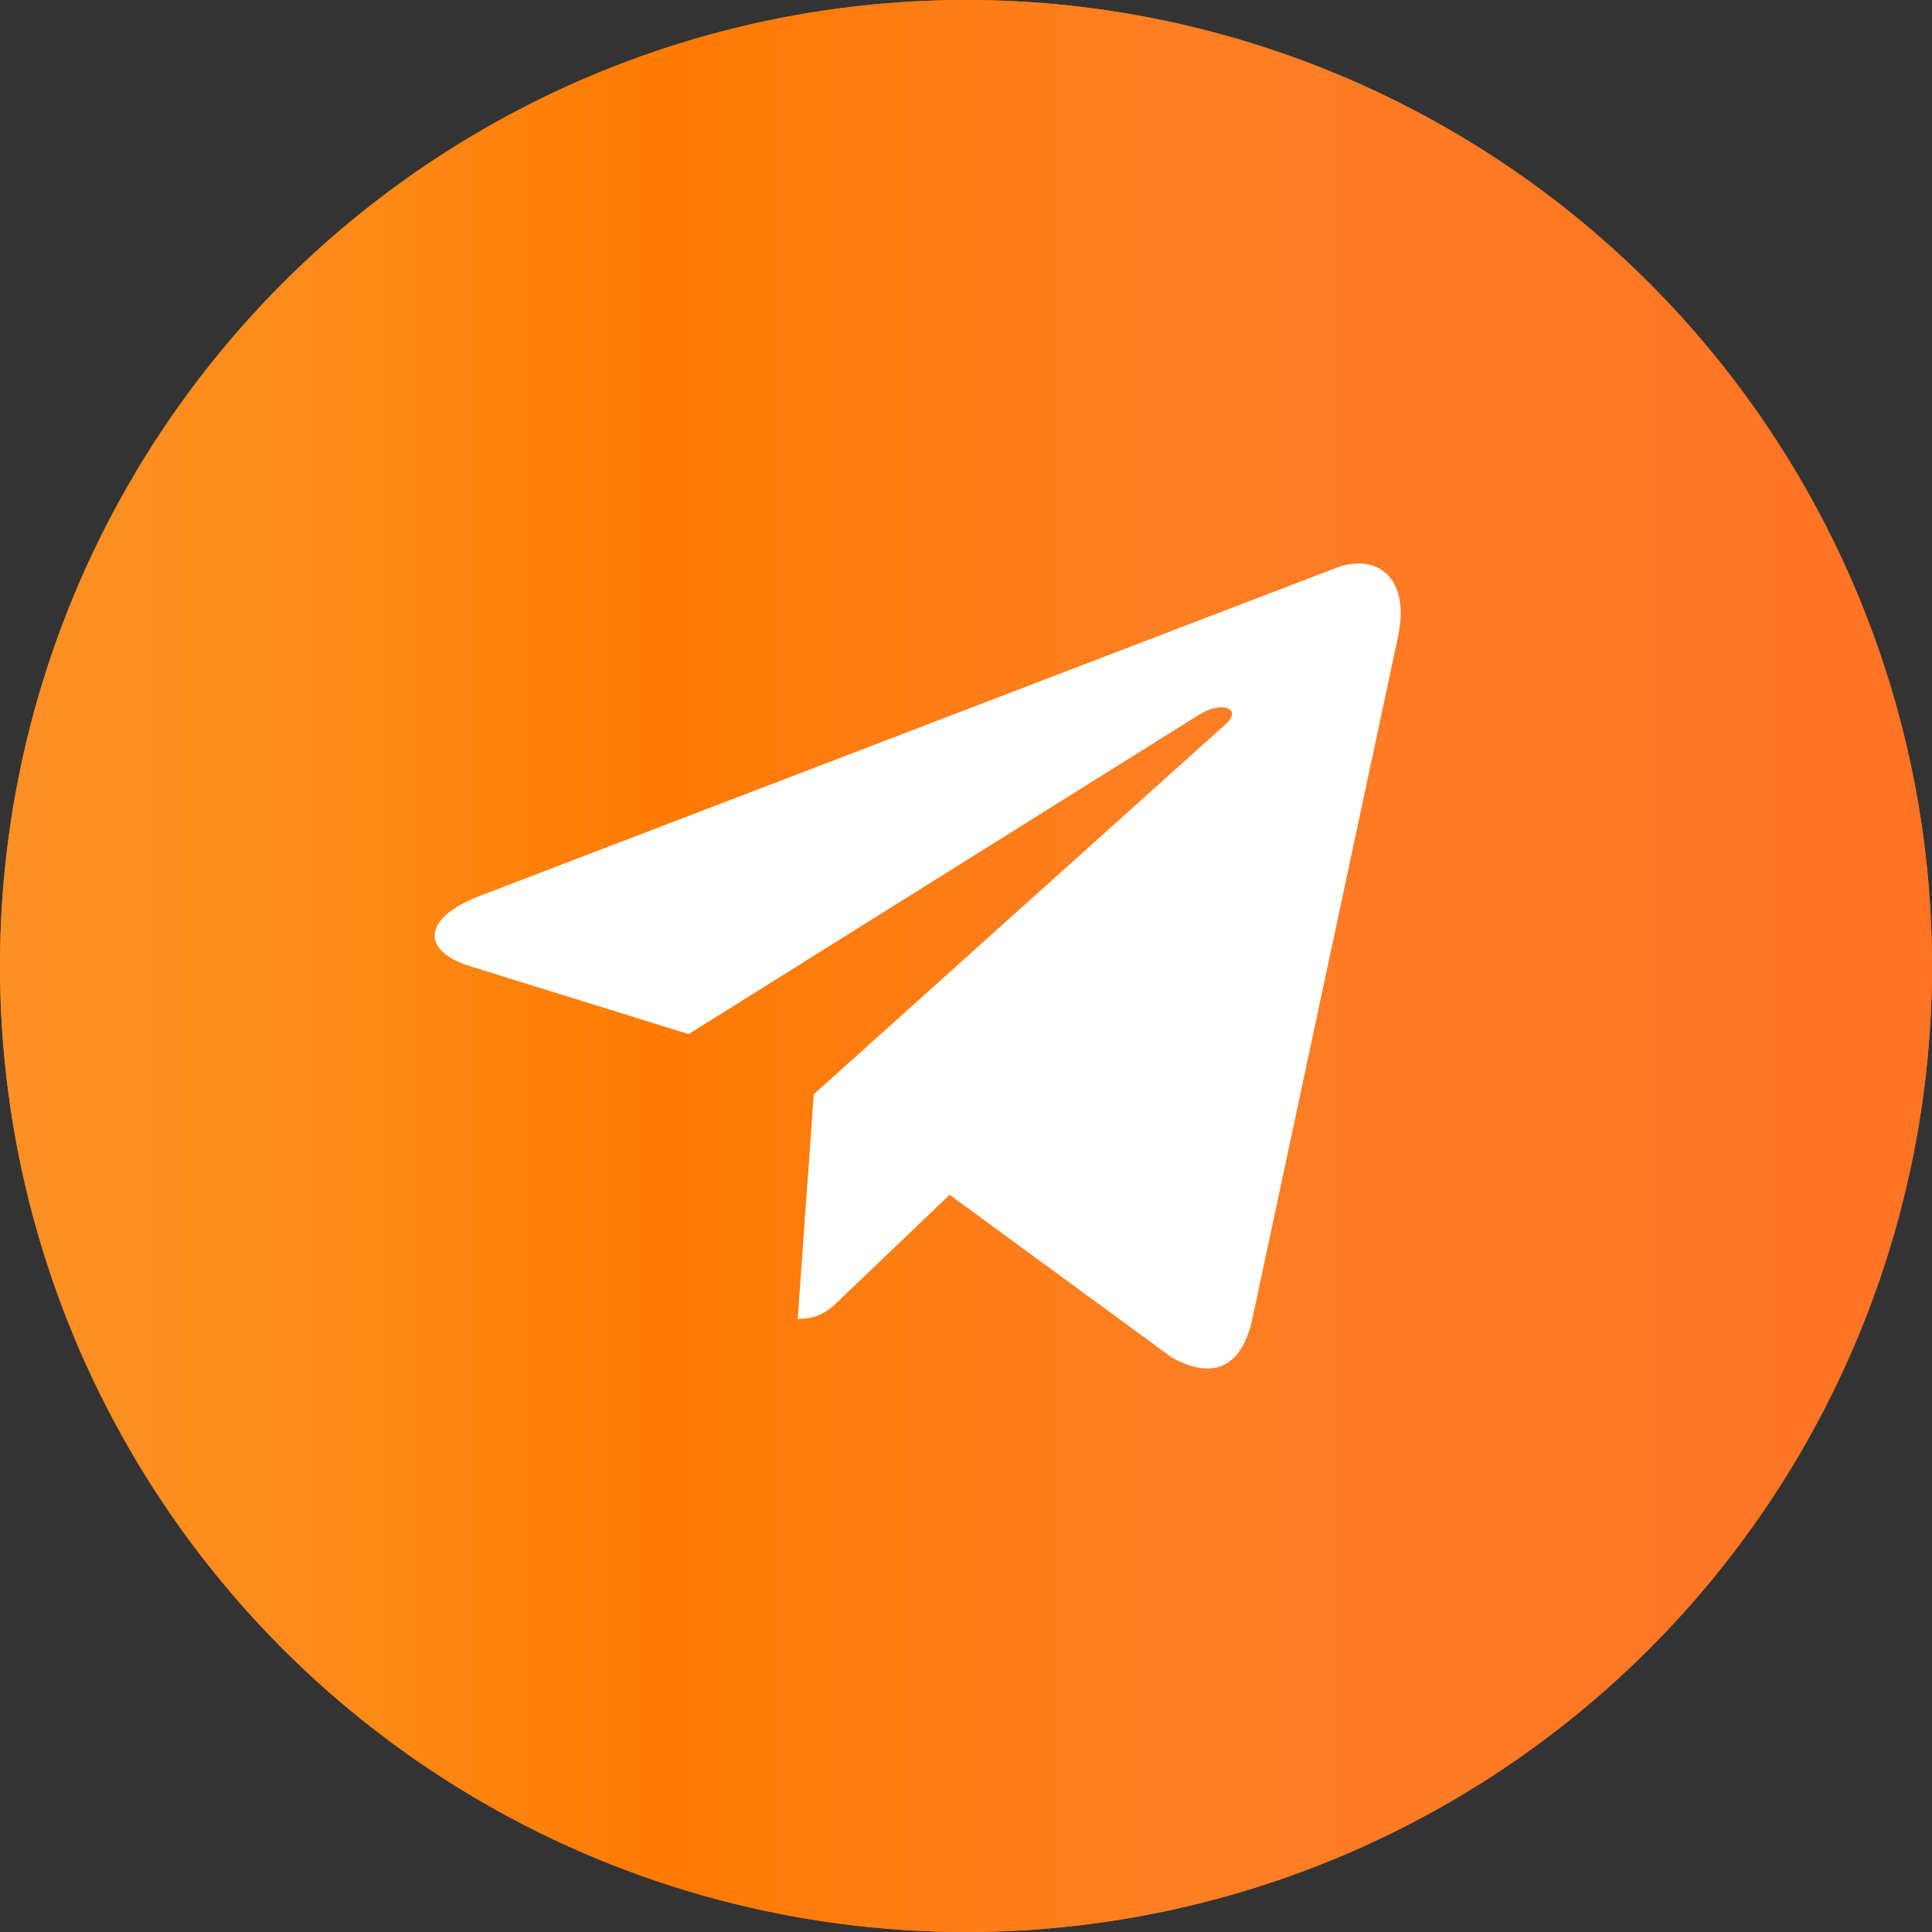 <?xml version="1.0" encoding="UTF-8"?> <svg xmlns="http://www.w3.org/2000/svg" width="40" height="40" viewBox="0 0 40 40" fill="none"><rect x="0" y="0" width="40" height="40" fill="#333333" stroke="none"/><circle cx="20" cy="20" r="20" fill="#FF7E13"></circle><circle cx="20" cy="20" r="20" fill="url(#paint0_linear_68_10261)"></circle><path d="M16.848 22.656L16.516 27.307C16.988 27.307 17.195 27.104 17.442 26.858L19.661 24.737L24.259 28.104C25.103 28.573 25.697 28.327 25.924 27.327L28.944 13.184C29.209 11.938 28.494 11.45 27.67 11.755L9.928 18.551C8.717 19.019 8.737 19.695 9.721 20L14.257 21.41L24.794 14.817C25.291 14.489 25.74 14.668 25.369 15L16.848 22.656Z" fill="white"></path><defs><linearGradient id="paint0_linear_68_10261" x1="0" y1="20" x2="40" y2="20" gradientUnits="userSpaceOnUse"><stop stop-color="#FD9025"></stop><stop offset="0.186" stop-color="#FE8A18"></stop><stop offset="0.338" stop-color="#FF7B04"></stop><stop offset="0.61" stop-color="#FF7F24"></stop><stop offset="1" stop-color="#FF7325"></stop></linearGradient></defs></svg> 